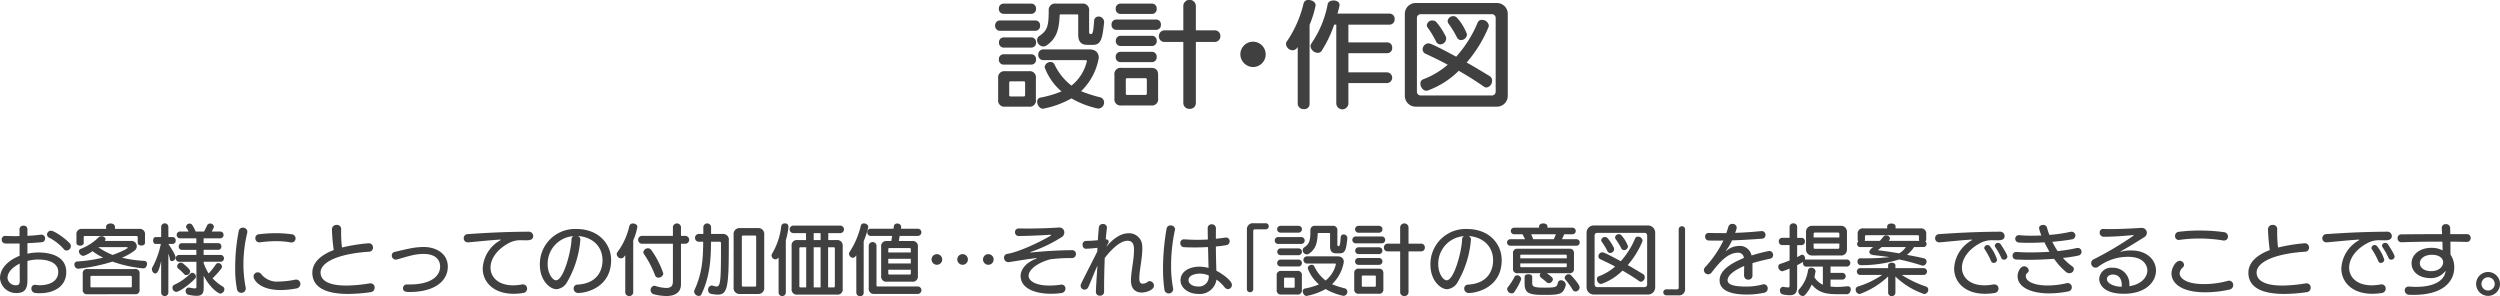 <svg xmlns="http://www.w3.org/2000/svg" width="516.515" height="61.189" viewBox="0 0 516.515 61.189"><defs><style>.a{fill:#404040;}</style></defs><path class="a" d="M207.728,7.223a1,1,0,0,1-1.008-1.08.994.994,0,0,1,1.008-1.056h7.3a.974.974,0,0,1,.984,1.056.982.982,0,0,1-.984,1.08ZM208.783,22.9a1.28,1.28,0,0,1-1.439-1.464V17.016a1.272,1.272,0,0,1,1.439-1.44H213.7a1.264,1.264,0,0,1,1.441,1.44v4.416A1.272,1.272,0,0,1,213.7,22.9Zm-.311-19.177a.989.989,0,0,1-.984-1.056.989.989,0,0,1,.984-1.057h5.712a.975.975,0,0,1,.984,1.057.975.975,0,0,1-.984,1.056Zm0,10.489a1,1,0,0,1-.984-1.081.989.989,0,0,1,.984-1.056h5.712a.975.975,0,0,1,.984,1.056.982.982,0,0,1-.984,1.081ZM208.5,10.7a.989.989,0,0,1-.984-1.056.989.989,0,0,1,.984-1.056h5.688a.974.974,0,0,1,.984,1.056.974.974,0,0,1-.984,1.056Zm4.416,7.273c0-.216-.1-.312-.312-.312h-2.688c-.192,0-.288.1-.288.312V20.5a.255.255,0,0,0,.288.288H212.6c.216,0,.312-.1.312-.288Zm12.793-7.849c-1.248,0-1.824-.72-1.824-2.112V4.007c0-.144-.048-.169-.24-.169h-3.384c-.168,0-.193.049-.216.217-.1,2.9-.648,4.848-2.785,6.24a1.137,1.137,0,0,1-.6.168,1.352,1.352,0,0,1-1.271-1.3,1.025,1.025,0,0,1,.5-.888c1.607-1.1,1.9-2.04,1.9-5.233a1.317,1.317,0,0,1,1.487-1.44h5.376A1.313,1.313,0,0,1,226.137,3.1v4.3c0,.336.072.5.36.5.384,0,.5-.36.673-2.688a.9.9,0,0,1,.935-.936,1.13,1.13,0,0,1,1.128,1.152v.12c-.36,3.288-.6,4.584-2.328,4.584Zm-.048,3.36c0-.119-.048-.192-.192-.192h-8.809a1.046,1.046,0,0,1-1.031-1.128,1.039,1.039,0,0,1,1.031-1.1h9.53c1.271,0,1.943.672,1.943,1.752A12.483,12.483,0,0,1,224.48,19.7a28.375,28.375,0,0,0,3.866,1.248,1.08,1.08,0,0,1,.887,1.08A1.252,1.252,0,0,1,228.01,23.3a18.713,18.713,0,0,1-5.522-2.112,19.137,19.137,0,0,1-5.759,2.112.411.411,0,0,1-.168.024c-.624,0-1.153-.768-1.153-1.44a.808.808,0,0,1,.721-.864,22.123,22.123,0,0,0,4.3-1.272,11.9,11.9,0,0,1-3.481-4.992,1.189,1.189,0,0,1,1.224-1.08.834.834,0,0,1,.793.456,11.923,11.923,0,0,0,3.527,4.416,9.061,9.061,0,0,0,3.169-4.992Z" transform="translate(-1.12 -0.862)"/><path class="a" d="M231.775,7.031a1,1,0,0,1-1.007-1.08.993.993,0,0,1,1.007-1.056h8.209a.975.975,0,0,1,.985,1.056.983.983,0,0,1-.985,1.08Zm1.033,15.625a1.273,1.273,0,0,1-1.441-1.44V16.344a1.282,1.282,0,0,1,1.441-1.465h6.144c.985,0,1.441.481,1.441,1.465v4.848a1.281,1.281,0,0,1-1.441,1.464Zm-.193-18.913a1,1,0,0,1-.983-1.08.989.989,0,0,1,.983-1.057h6.5a.974.974,0,0,1,.984,1.057.982.982,0,0,1-.984,1.08Zm0,9.961a1,1,0,0,1-.983-1.08.989.989,0,0,1,.983-1.057h6.5a.974.974,0,0,1,.984,1.057.982.982,0,0,1-.984,1.08Zm.025-3.337a.989.989,0,0,1-.984-1.056.989.989,0,0,1,.984-1.056h6.48a.974.974,0,0,1,.984,1.056.974.974,0,0,1-.984,1.056Zm5.424,6.937c0-.192-.12-.288-.312-.288h-3.744a.255.255,0,0,0-.288.288v2.88a.255.255,0,0,0,.288.288h3.744c.192,0,.312-.1.312-.288ZM245.6,9.527h-3.817a1.132,1.132,0,0,1-1.224-1.176,1.182,1.182,0,0,1,1.224-1.224H245.6V2.015a1.3,1.3,0,0,1,2.591,0V7.127h3.889A1.146,1.146,0,0,1,253.258,8.3a1.158,1.158,0,0,1-1.176,1.224h-3.889V22.152a1.2,1.2,0,0,1-1.272,1.2,1.216,1.216,0,0,1-1.319-1.2Z" transform="translate(-1.12 -0.862)"/><path class="a" d="M257.385,12.071A2.616,2.616,0,1,1,260,14.711,2.663,2.663,0,0,1,257.385,12.071Z" transform="translate(-1.12 -0.862)"/><path class="a" d="M269.24,10.583l-.193.24a1.16,1.16,0,0,1-.863.432,1.425,1.425,0,0,1-1.368-1.3.774.774,0,0,1,.192-.552,23.7,23.7,0,0,0,3.457-7.9A.962.962,0,0,1,271.5.862c.672,0,1.44.432,1.44,1.08A20.838,20.838,0,0,1,271.688,6V22.368a1.047,1.047,0,0,1-1.176,1.032,1.166,1.166,0,0,1-1.272-1.032Zm10.465,7.441V22.2a1.249,1.249,0,0,1-2.5,0V5.951h-.432a25.368,25.368,0,0,1-2.568,5.376.957.957,0,0,1-.842.456,1.569,1.569,0,0,1-1.486-1.368,1.015,1.015,0,0,1,.142-.5,21.5,21.5,0,0,0,3.409-8.184c.1-.529.648-.769,1.224-.769.6,0,1.225.289,1.225.913a.81.81,0,0,1-.024.239c-.121.553-.265,1.08-.408,1.56h10.776A1.046,1.046,0,0,1,289.258,4.8a1.053,1.053,0,0,1-1.033,1.152h-8.52V9.623h8.041a1.02,1.02,0,0,1,1.008,1.1,1.028,1.028,0,0,1-1.008,1.128h-8.041v3.96h8.041a1.109,1.109,0,0,1,0,2.209Z" transform="translate(-1.12 -0.862)"/><path class="a" d="M293.623,22.9a2.234,2.234,0,0,1-2.256-2.232V3.719a2.233,2.233,0,0,1,2.256-2.233H310.4a2.243,2.243,0,0,1,2.233,2.233V20.664A2.228,2.228,0,0,1,310.4,22.9ZM310.137,4.583a.783.783,0,0,0-.791-.792h-14.69a.784.784,0,0,0-.793.792V19.8a.785.785,0,0,0,.793.792h14.69a.783.783,0,0,0,.791-.792ZM296.1,19.56a1.626,1.626,0,0,1-.313.048c-.672,0-1.2-.792-1.2-1.464a.869.869,0,0,1,.553-.888,16.766,16.766,0,0,0,5.088-3.025c-1.512-.815-3.073-1.56-4.561-2.256a1.007,1.007,0,0,1-.625-.912,1.262,1.262,0,0,1,1.2-1.248c.264,0,.744.072,5.737,2.76a24.768,24.768,0,0,0,4.439-7.056.9.9,0,0,1,.865-.552,1.4,1.4,0,0,1,1.44,1.176,1.556,1.556,0,0,1-.073.336,26.887,26.887,0,0,1-4.511,7.3c1.607.889,3.168,1.849,4.728,2.785a1.071,1.071,0,0,1,.528.984,1.365,1.365,0,0,1-1.153,1.392.964.964,0,0,1-.527-.168c-1.7-1.2-3.457-2.28-5.209-3.289A17.463,17.463,0,0,1,296.1,19.56Zm.049-12.913a.91.91,0,0,1-.241-.576,1.117,1.117,0,0,1,1.176-.984,1.073,1.073,0,0,1,.816.36,14.227,14.227,0,0,1,1.848,2.808,1.053,1.053,0,0,1,.168.576,1.252,1.252,0,0,1-1.2,1.2,1.006,1.006,0,0,1-.889-.576A18.95,18.95,0,0,0,296.145,6.647Zm6.863,2.5a.961.961,0,0,1-.887-.576,19.766,19.766,0,0,0-1.7-2.784,1.067,1.067,0,0,1-.215-.576A1.136,1.136,0,0,1,301.377,4.2a1.056,1.056,0,0,1,.816.384,10.529,10.529,0,0,1,2.016,3.36A1.253,1.253,0,0,1,303.008,9.143Z" transform="translate(-1.12 -0.862)"/><path class="a" d="M9.284,61.443a7.835,7.835,0,0,1-.865-.047.885.885,0,0,1-.815-.913.737.737,0,0,1,.751-.784c.033,0,.081.016.128.016.369.048.672.08.8.08,2.257,0,3.873-.944,3.873-2.737,0-1.649-1.568-2.578-4.178-2.578a8.69,8.69,0,0,0-2.192.3V58.8c0,2.032-.8,2.608-2.321,2.608A3.325,3.325,0,0,1,1.12,58.354c0-2.144,1.841-3.761,4.05-4.641V51.167c-.592.017-1.168.017-1.729.017-.416,0-.816,0-1.2-.017a.772.772,0,0,1-.768-.8.721.721,0,0,1,.736-.768h.048c.593.032,1.2.047,1.825.047.352,0,.7,0,1.072-.015V48.19a.748.748,0,0,1,.817-.7.739.739,0,0,1,.816.7v1.393c1.04-.048,1.9-.128,2.785-.24h.112a.748.748,0,0,1,.753.784.727.727,0,0,1-.657.769c-.928.095-1.857.16-2.993.208V53.28A10.514,10.514,0,0,1,9,53.024c3.121,0,5.81,1.088,5.81,4.034,0,3.073-2.658,4.385-5.474,4.385Zm-4.1-6.13c-1.57.833-2.514,1.825-2.514,3.009A1.7,1.7,0,0,0,4.354,59.8c.608,0,.848-.16.848-1.024Zm5.649-5.986a.828.828,0,0,1,.816-.8c.609,0,2.754,1.409,3.842,2.562a.873.873,0,0,1,.273.624.941.941,0,0,1-.881.912.724.724,0,0,1-.576-.288,10.439,10.439,0,0,0-3.057-2.385A.711.711,0,0,1,10.836,49.327Z" transform="translate(-1.12 -0.862)"/><path class="a" d="M30.694,56.306a26.2,26.2,0,0,1-6.323-1.393,37.271,37.271,0,0,1-7.059,1.473h-.08a.83.83,0,0,1-.736-.865.6.6,0,0,1,.593-.64,30.312,30.312,0,0,0,5.346-.8,12.052,12.052,0,0,1-2.209-1.329,6.023,6.023,0,0,1-1.873.977,1,1,0,0,1-.928-.913.564.564,0,0,1,.4-.545,10.7,10.7,0,0,0,3.713-2.417.814.814,0,0,1,.544-.191c.4,0,.833.24.833.592a.681.681,0,0,1-.144.385h5.394a1.1,1.1,0,0,1,.784,1.968A11.33,11.33,0,0,1,26.324,54.1a24.752,24.752,0,0,0,4.594.656.578.578,0,0,1,.576.641c0,.431-.288.912-.736.912Zm-1.121-6.452c0-.159-.176-.239-.336-.239H18.657a.212.212,0,0,0-.24.239v1.2c0,.368-.368.559-.752.559-.368,0-.753-.191-.753-.559v-1.7a1.061,1.061,0,0,1,1.2-1.2h4.93v-.431c0-.465.464-.689.912-.689.464,0,.912.224.912.689v.431h5.011a1.061,1.061,0,0,1,1.2,1.2v1.681c0,.368-.368.561-.752.561-.368,0-.753-.193-.753-.561Zm-10.4,11.8a.853.853,0,0,1-.96-.975V57.41a.849.849,0,0,1,.96-.961H29a.844.844,0,0,1,.961.961v3.266a.847.847,0,0,1-.961.975Zm9.188-3.505c0-.127-.064-.288-.192-.288H20c-.128,0-.192.08-.192.208v1.969a.17.17,0,0,0,.192.193h8.163a.17.17,0,0,0,.192-.193ZM21.41,51.92a14.241,14.241,0,0,0,2.978,1.616c2.352-.864,3.1-1.376,3.1-1.473,0-.08-.063-.143-.1-.143Z" transform="translate(-1.12 -0.862)"/><path class="a" d="M34.417,54.785c-.368,1.664-.7,2.577-1.217,2.577-.368,0-.7-.448-.7-.881a.759.759,0,0,1,.1-.383,16.914,16.914,0,0,0,1.745-4.834H33.265c-.336,0-.513-.353-.513-.721,0-.352.177-.7.513-.7h1.152V47.71a.745.745,0,0,1,1.488,0v2.129h.9a.661.661,0,0,1,.608.736.637.637,0,0,1-.608.689h-.9c1.49,2.209,1.49,2.657,1.49,2.753a.818.818,0,0,1-.753.8.414.414,0,0,1-.416-.384,6.724,6.724,0,0,0-.321-1.153v8.052a.745.745,0,0,1-1.488,0Zm3.1,6.387a.86.86,0,0,1-.768-.881.661.661,0,0,1,.416-.608,11.474,11.474,0,0,0,3.281-2.289.605.605,0,0,1,.4-.176A.815.815,0,0,1,41.6,58a.572.572,0,0,1-.208.465C39.827,60.051,38.019,61.172,37.522,61.172ZM41.7,54.945H38.051a.71.71,0,0,1,0-1.409h3.633V52.48H38.675a.639.639,0,0,1-.624-.688.63.63,0,0,1,.624-.688h3.009V50.1H38.242a.709.709,0,0,1,0-1.408h1.825a2.291,2.291,0,0,0-.4-.672.424.424,0,0,1-.1-.321.711.711,0,0,1,.752-.64c.433,0,.641.368,1.233,1.633h1.728c.16-.3.448-.849.625-1.249a.676.676,0,0,1,.64-.4.728.728,0,0,1,.768.656c0,.112-.064.272-.448.993h1.825a.709.709,0,0,1,0,1.408H43.188V51.1h3.041a.63.63,0,0,1,.625.688.639.639,0,0,1-.625.688H43.188v1.056h3.586a.71.71,0,0,1,0,1.409H43.2v.272a9.94,9.94,0,0,0,1.025,2.145,12.717,12.717,0,0,0,1.489-1.873.611.611,0,0,1,.5-.272.783.783,0,0,1,.768.721.627.627,0,0,1-.112.368,14.018,14.018,0,0,1-1.841,2.048,9.529,9.529,0,0,0,2.114,1.713.639.639,0,0,1,.336.56.932.932,0,0,1-.833.9c-.336,0-2.065-1.024-3.442-3.7v2.482c0,1.072-.239,1.68-1.5,1.68a8.9,8.9,0,0,1-1.585-.209.758.758,0,0,1-.64-.767.667.667,0,0,1,.64-.737.714.714,0,0,1,.176.016,5.845,5.845,0,0,0,1.073.16c.288,0,.336-.112.336-.384ZM39.635,57.7a.6.6,0,0,1-.432-.16,10.675,10.675,0,0,0-1.265-1.2.552.552,0,0,1-.208-.465.784.784,0,0,1,.752-.752.878.878,0,0,1,.529.24c1.28,1.057,1.392,1.361,1.392,1.569A.813.813,0,0,1,39.635,57.7Z" transform="translate(-1.12 -0.862)"/><path class="a" d="M50.961,61.363a.891.891,0,0,1-.88-.752,22.373,22.373,0,0,1-.368-4.481,38.426,38.426,0,0,1,.736-7.556A.82.82,0,0,1,51.3,47.9a.878.878,0,0,1,.929.817.771.771,0,0,1-.016.191,28.043,28.043,0,0,0-.8,6.515,25.431,25.431,0,0,0,.465,4.834.912.912,0,0,1,.016.208A.9.9,0,0,1,50.961,61.363Zm8.163-.576c-4.386,0-5.618-2.129-5.618-2.8a.861.861,0,0,1,.864-.864.942.942,0,0,1,.705.352,4.154,4.154,0,0,0,3.7,1.552,17.842,17.842,0,0,0,3.266-.368,1.523,1.523,0,0,1,.239-.031.873.873,0,0,1,.9.895.943.943,0,0,1-.817.929A17.9,17.9,0,0,1,59.124,60.787Zm2.049-9.844a17.068,17.068,0,0,0-3.009-.255,25.99,25.99,0,0,0-3.361.24c-.048,0-.08.015-.128.015a.841.841,0,0,1-.8-.88.773.773,0,0,1,.736-.8,28.4,28.4,0,0,1,3.49-.224,24.41,24.41,0,0,1,3.282.224.836.836,0,0,1,.8.848.825.825,0,0,1-.817.848A.783.783,0,0,1,61.173,50.943Z" transform="translate(-1.12 -0.862)"/><path class="a" d="M71.6,48.671A25.675,25.675,0,0,0,71.779,52a35.839,35.839,0,0,1,5.506-.881.861.861,0,0,1,.9.881.822.822,0,0,1-.8.864c-6.932.464-10.036,2.369-10.036,4.306,0,1.616,1.616,2.689,5.313,2.689a30.916,30.916,0,0,0,4.819-.448.706.706,0,0,1,.175-.016.848.848,0,0,1,.865.9.91.91,0,0,1-.8.929,35.326,35.326,0,0,1-4.643.368c-4.386,0-7.427-1.217-7.427-4.386,0-2.033,1.665-3.649,4.418-4.674a38.237,38.237,0,0,1-.368-4.322.914.914,0,0,1,.992-.88.84.84,0,0,1,.914.848Z" transform="translate(-1.12 -0.862)"/><path class="a" d="M85.73,59.635c4.642,0,6.323-1.857,6.323-3.713,0-1.185-.752-2.594-3.409-2.594a11.119,11.119,0,0,0-2.8.385c-.929.224-1.793.512-2.69.752a.836.836,0,0,1-.272.032.827.827,0,0,1-.817-.849.745.745,0,0,1,.625-.752c.945-.208,1.905-.464,2.914-.656a15.334,15.334,0,0,1,3.025-.352c2.593,0,5.01,1.36,5.01,4.065,0,2.818-2.5,5.235-7.924,5.235-.608,0-1.328-.016-1.328-.785a.757.757,0,0,1,.8-.768Z" transform="translate(-1.12 -0.862)"/><path class="a" d="M104.34,50.367c-2.178.144-4.563.4-6.4.561h-.112a.824.824,0,0,1-.9-.833.837.837,0,0,1,.816-.865c3.121-.208,6.946-.463,12.532-.5a.914.914,0,0,1,1.009.881c0,.88-.912.9-1.456.9-.368,0-.736-.016-1.089-.016a4.894,4.894,0,0,0-2.4.544c-2.609,1.345-3.873,3.361-3.873,5.122,0,1.985,1.616,3.65,4.674,3.65a10.609,10.609,0,0,0,1.808-.176.989.989,0,0,1,.208-.016.843.843,0,0,1,.864.88.9.9,0,0,1-.832.9,11.991,11.991,0,0,1-1.936.16c-4.227,0-6.4-2.465-6.4-5.235A7.05,7.05,0,0,1,104.4,50.56c.113-.065.16-.113.16-.145s-.047-.048-.144-.048Z" transform="translate(-1.12 -0.862)"/><path class="a" d="M121.027,50.335a20.653,20.653,0,0,1-2.785,8.884,2.74,2.74,0,0,1-2.16,1.392c-1.281,0-3.426-1.713-3.426-5.074a7.257,7.257,0,0,1,7.555-7.363c4.594,0,7.171,3.09,7.171,6.419,0,5.618-5.106,6.8-6.786,6.8a.914.914,0,0,1-.961-.913.793.793,0,0,1,.8-.816c4.609-.272,5.169-3.586,5.169-5.01,0-3.01-2.241-4.866-5.089-5.026A.76.76,0,0,1,121.027,50.335Zm-6.755,5.154c0,1.841.994,3.282,1.73,3.282,1.553,0,3.137-6.035,3.2-8.5a.675.675,0,0,1,.432-.625A5.711,5.711,0,0,0,114.272,55.489Z" transform="translate(-1.12 -0.862)"/><path class="a" d="M130.305,53.6c-.352.463-.529.639-.865.639a.949.949,0,0,1-.9-.88.61.61,0,0,1,.128-.383,14.224,14.224,0,0,0,2.481-5.427.723.723,0,0,1,.769-.512c.432,0,.88.256.88.672a.352.352,0,0,1-.016.128,11.381,11.381,0,0,1-.833,2.673V61.332a.834.834,0,0,1-1.648,0Zm9.843-2.385h-6.5a.819.819,0,0,1,0-1.617h6.5V47.727a.844.844,0,0,1,1.665,0V49.6h.993a.816.816,0,0,1,0,1.617h-.993v8.371c0,1.473-.928,2.433-3.041,2.433a11.1,11.1,0,0,1-2.481-.336.91.91,0,0,1,0-1.793.834.834,0,0,1,.177.032,8.469,8.469,0,0,0,2.3.432c1.185,0,1.376-.64,1.376-1.376Zm-3.008,7.011a.694.694,0,0,1-.672-.465,21.151,21.151,0,0,0-2.306-4.417.646.646,0,0,1-.128-.368.951.951,0,0,1,.977-.817.8.8,0,0,1,.688.384,18.209,18.209,0,0,1,2.465,4.818A1,1,0,0,1,137.14,58.227Z" transform="translate(-1.12 -0.862)"/><path class="a" d="M148.018,50.8c0,4.226-.384,7.508-1.969,10.852a.572.572,0,0,1-.544.353,1,1,0,0,1-.977-.9.689.689,0,0,1,.064-.3c1.457-3.154,1.809-5.987,1.809-10.005h-1.008a.81.81,0,0,1,0-1.6h1.04V47.71a.809.809,0,0,1,1.6,0V49.2h2.417a1.175,1.175,0,0,1,1.249,1.345c0,9.332-.16,11.188-2.273,11.188a8.314,8.314,0,0,1-1.408-.16.749.749,0,0,1-.592-.8.838.838,0,0,1,.736-.928.725.725,0,0,1,.256.048,2.647,2.647,0,0,0,.752.16c.864,0,.912-1.441.912-8.98a.254.254,0,0,0-.239-.272ZM153.956,61.6a1.2,1.2,0,0,1-1.265-1.329V49.327a1.216,1.216,0,0,1,1.265-1.345h3.794a1.216,1.216,0,0,1,1.264,1.345V60.275A1.2,1.2,0,0,1,157.75,61.6Zm3.394-11.781c0-.177-.048-.288-.208-.288h-2.53c-.175,0-.223.111-.223.288v9.956c0,.16.048.3.223.3h2.53c.16,0,.208-.144.208-.3Z" transform="translate(-1.12 -0.862)"/><path class="a" d="M161.984,54.017a.8.8,0,0,1-.672.432.833.833,0,0,1-.784-.8.708.708,0,0,1,.113-.383,14.159,14.159,0,0,0,1.888-5.667.681.681,0,0,1,.752-.577.656.656,0,0,1,.737.625v.1a14.518,14.518,0,0,1-.544,2.753V61.332a.746.746,0,0,1-1.49,0Zm3.89,7.714a1.06,1.06,0,0,1-1.2-1.2V51.664a1.061,1.061,0,0,1,1.2-1.2h1.777V49.022h-2.705a.782.782,0,0,1,0-1.552h9.844a.78.78,0,0,1,0,1.552h-2.545v1.441h1.7a1.12,1.12,0,0,1,1.281,1.2v8.867a1.061,1.061,0,0,1-1.2,1.2Zm1.81-9.779h-1.169a.212.212,0,0,0-.241.239v7.8c0,.176.08.256.241.256h1.169Zm2.976-2.93h-1.425v1.441h1.425Zm0,2.93h-1.425v8.291h1.425Zm2.945.239a.212.212,0,0,0-.24-.239h-1.152v8.291h1.152c.16,0,.24-.08.24-.256Z" transform="translate(-1.12 -0.862)"/><path class="a" d="M178.033,53.616c-.049.08-.352.513-.7.513a.865.865,0,0,1-.8-.833.691.691,0,0,1,.144-.416,17.135,17.135,0,0,0,2.306-5.426.6.6,0,0,1,.624-.433c.416,0,.9.273.9.706,0,.047-.017.1-.017.143a21.086,21.086,0,0,1-.927,2.85V61.363a.67.67,0,0,1-.721.689.741.741,0,0,1-.8-.689Zm6.338,5.443a1.061,1.061,0,0,1-1.2-1.2v-6a1.061,1.061,0,0,1,1.2-1.2h.9l.175-1.056h-4.449a.706.706,0,0,1-.688-.752.685.685,0,0,1,.688-.737h4.722l.08-.528a.659.659,0,0,1,.7-.544.767.767,0,0,1,.816.689.42.42,0,0,1-.015.127l-.048.256h3.537a.746.746,0,0,1,0,1.489H187l-.176,1.056h2.738a1.061,1.061,0,0,1,1.2,1.2v6a1.062,1.062,0,0,1-1.2,1.2Zm-2.577,2.529a1.05,1.05,0,0,1-1.185-1.2V51.552a.81.81,0,0,1,1.6,0v8.259a.212.212,0,0,0,.239.24h8.324a.77.77,0,0,1,0,1.537Zm7.508-9.22c0-.177-.08-.256-.257-.256h-4.161c-.16,0-.24.079-.24.256v.656H189.3Zm0,1.969h-4.658v.96H189.3Zm0,2.257h-4.658v.752a.212.212,0,0,0,.24.24h4.161c.177,0,.257-.08.257-.24Z" transform="translate(-1.12 -0.862)"/><path class="a" d="M193.585,54.449a1.1,1.1,0,1,1,1.1,1.12A1.11,1.11,0,0,1,193.585,54.449Zm5.313,0a1.1,1.1,0,1,1,1.1,1.12A1.111,1.111,0,0,1,198.9,54.449Zm5.315,0a1.1,1.1,0,1,1,1.1,1.12A1.11,1.11,0,0,1,204.213,54.449Z" transform="translate(-1.12 -0.862)"/><path class="a" d="M222.357,54.177a33.774,33.774,0,0,0-4.241.256c-3.057.848-4.481,2.321-4.481,3.409,0,.993,1.328,2.017,4.289,2.017a15.976,15.976,0,0,0,2.337-.176.66.66,0,0,1,.177-.016.789.789,0,0,1,.815.816.94.94,0,0,1-.864.928,15.469,15.469,0,0,1-2.113.145c-3.281,0-6.291-1.1-6.291-3.7,0-.208,0-2.289,3.186-3.538.112-.048.16-.08.16-.095,0-.033-.032-.033-.112-.033h-.1c-2.241.273-4,.609-5.475.817a.645.645,0,0,1-.175.016.9.9,0,0,1-.912-.928.77.77,0,0,1,.687-.785c2.209-.335,6.531-2.321,8.932-3.746a.159.159,0,0,0,.08-.128c0-.031-.031-.08-.128-.08-1.969.161-5.7.273-6.563.273a.749.749,0,0,1-.736-.8.733.733,0,0,1,.784-.768h.017c.464,0,.992.016,1.553.016,2.064,0,4.657-.063,6.61-.208h.128a1,1,0,0,1,1.089,1.009,1.088,1.088,0,0,1-.449.912,29.258,29.258,0,0,1-6.434,3.105c-.1.032-.145.081-.145.1s.033.032.1.032h.064c3.394-.352,6.788-.48,8.452-.48a.763.763,0,0,1,.816.784.819.819,0,0,1-.832.849Z" transform="translate(-1.12 -0.862)"/><path class="a" d="M237.27,59.475a1.748,1.748,0,0,0,.992-.4.634.634,0,0,1,.4-.128.943.943,0,0,1,.88.929c0,.912-1.664,1.425-2.48,1.425-1.345,0-2.274-.737-2.274-2.5v-.065c0-1.728.625-4.209.625-6.242,0-.864-.112-1.889-1.345-1.889-1.857,0-4.049,2.7-4.706,3.57-.064,1.936-.128,4.161-.128,6.018v.977a.8.8,0,0,1-.864.784.77.77,0,0,1-.833-.753c0-.384.065-1.712.32-5.441-.56,1.168-1.5,3.617-1.873,4.385a.872.872,0,0,1-.784.56.806.806,0,0,1-.816-.8,1.042,1.042,0,0,1,.1-.416c.5-1.1,2.545-5.026,3.33-6.627.015-.112.047-.736.047-.8-1.536.177-2.256.193-2.4.193-.448,0-.673-.416-.673-.832a.708.708,0,0,1,.656-.784c.913-.017,1.681-.065,2.5-.145.064-1.088.144-1.984.208-2.657a.768.768,0,0,1,.832-.689.753.753,0,0,1,.833.7v.112c-.1.784-.176,1.6-.241,2.369.033,0,.08-.016.144-.016a.518.518,0,0,1,.465.5c0,.161-.048.241-.416.849a.3.3,0,0,0-.033.1c0,.015.016.015.016.015.017,0,.032-.015.065-.063.944-1.137,2.592-2.657,4.449-2.657a2.7,2.7,0,0,1,2.849,2.689c0,.144.016.3.016.447,0,2.066-.624,4.579-.624,6.211,0,.8.272,1.073.721,1.073Z" transform="translate(-1.12 -0.862)"/><path class="a" d="M242.961,47.438a.851.851,0,0,1,.929.752.551.551,0,0,1-.016.161,35.339,35.339,0,0,0-.8,7.411,24.356,24.356,0,0,0,.4,4.561,1.53,1.53,0,0,1,.032.24.9.9,0,0,1-.913.928.919.919,0,0,1-.912-.9,30.641,30.641,0,0,1-.273-4.307,48.3,48.3,0,0,1,.737-8.195A.785.785,0,0,1,242.961,47.438Zm9.38.592c-.016.544-.016,1.313-.016,2.161q1.008-.1,1.921-.24a.6.6,0,0,1,.16-.016.751.751,0,0,1,.768.785.8.8,0,0,1-.72.8c-.656.112-1.377.208-2.129.272.016,1.648.048,3.281.08,4.1,0,.288.016.591.033.912.944.464,3.2,1.953,3.2,2.913a.856.856,0,0,1-.817.881.934.934,0,0,1-.72-.417,7.645,7.645,0,0,0-1.649-1.552,3.466,3.466,0,0,1-3.729,2.961c-2.049,0-3.7-1.217-3.7-2.833,0-1.761,1.777-2.8,3.89-2.8a7.687,7.687,0,0,1,1.9.257c-.032-1.2-.064-2.785-.112-4.307-.912.049-1.841.08-2.736.08q-1.105,0-2.114-.047a.84.84,0,0,1-.88-.848.756.756,0,0,1,.785-.785h.08c.832.064,1.7.1,2.576.1.753,0,1.521-.016,2.258-.064-.017-.928-.032-1.761-.032-2.369a.772.772,0,0,1,.832-.768.806.806,0,0,1,.864.8Zm-1.488,9.732a5.2,5.2,0,0,0-1.874-.368c-.448,0-2.3.144-2.3,1.361,0,.592.608,1.3,2.016,1.3a2.016,2.016,0,0,0,2.162-2.129Z" transform="translate(-1.12 -0.862)"/><path class="a" d="M258.74,48.383a1.241,1.241,0,0,1,1.425-1.393h2.5a.575.575,0,0,1,.576.624.583.583,0,0,1-.576.624H260.4c-.24,0-.352.128-.352.368v12a.621.621,0,0,1-.657.624.609.609,0,0,1-.656-.608Z" transform="translate(-1.12 -0.862)"/><path class="a" d="M265.152,51.264a.714.714,0,0,1,0-1.425h4.867a.715.715,0,0,1,0,1.425Zm.7,10.452a.854.854,0,0,1-.96-.977V57.794a.849.849,0,0,1,.96-.96h3.282a.843.843,0,0,1,.961.96v2.945a.848.848,0,0,1-.961.977Zm-.208-12.789a.706.706,0,0,1,0-1.409h3.81a.706.706,0,0,1,0,1.409Zm0,6.995a.715.715,0,0,1,0-1.425h3.81a.715.715,0,0,1,0,1.425Zm.017-2.338a.706.706,0,0,1,0-1.408h3.793a.706.706,0,0,1,0,1.408Zm2.944,4.851c0-.145-.063-.208-.208-.208h-1.792c-.128,0-.192.063-.192.208v1.68a.17.17,0,0,0,.192.193H268.4c.145,0,.208-.065.208-.193Zm8.533-5.235c-.833,0-1.217-.48-1.217-1.408V49.118c0-.1-.032-.111-.16-.111h-2.257c-.112,0-.128.032-.144.143-.064,1.938-.432,3.234-1.857,4.162a.753.753,0,0,1-.4.113.9.9,0,0,1-.847-.865.683.683,0,0,1,.336-.592c1.072-.737,1.264-1.361,1.264-3.489a.879.879,0,0,1,.993-.961h3.586a.875.875,0,0,1,.992.993v2.865c0,.224.048.336.24.336.256,0,.336-.24.448-1.793a.6.6,0,0,1,.624-.624.754.754,0,0,1,.752.768v.08c-.24,2.193-.4,3.057-1.553,3.057Zm-.033,2.241c0-.08-.032-.128-.128-.128h-5.875a.747.747,0,0,1,0-1.489h6.356c.848,0,1.3.448,1.3,1.169a8.328,8.328,0,0,1-2.433,4.594,18.9,18.9,0,0,0,2.577.832.721.721,0,0,1,.592.721.835.835,0,0,1-.816.848A12.458,12.458,0,0,1,275,60.579a12.776,12.776,0,0,1-3.841,1.409.272.272,0,0,1-.112.016c-.416,0-.769-.513-.769-.961a.539.539,0,0,1,.481-.576,14.663,14.663,0,0,0,2.865-.848,7.936,7.936,0,0,1-2.321-3.33.793.793,0,0,1,.816-.72.558.558,0,0,1,.529.3A7.93,7.93,0,0,0,275,58.818a6.042,6.042,0,0,0,2.113-3.329Z" transform="translate(-1.12 -0.862)"/><path class="a" d="M281.185,51.136a.714.714,0,0,1,0-1.425h5.473a.715.715,0,0,1,0,1.425Zm.688,10.42a.849.849,0,0,1-.961-.96v-3.25a.854.854,0,0,1,.961-.977h4.1c.656,0,.96.32.96.977v3.233a.854.854,0,0,1-.96.977Zm-.128-12.614a.714.714,0,0,1,0-1.424h4.337a.714.714,0,0,1,0,1.424Zm0,6.643a.714.714,0,0,1,0-1.424h4.337a.714.714,0,0,1,0,1.424Zm.016-2.225a.706.706,0,0,1,0-1.408h4.321a.706.706,0,0,1,0,1.408Zm3.617,4.626c0-.128-.08-.192-.208-.192h-2.5a.17.17,0,0,0-.192.192v1.921a.17.17,0,0,0,.192.192h2.5c.128,0,.208-.064.208-.192ZM290.4,52.8h-2.545a.755.755,0,0,1-.816-.784.788.788,0,0,1,.816-.817H290.4V47.79a.87.87,0,0,1,1.729,0V51.2h2.593a.765.765,0,0,1,.785.784.773.773,0,0,1-.785.817h-2.593v8.42a.8.8,0,0,1-.849.8.811.811,0,0,1-.88-.8Z" transform="translate(-1.12 -0.862)"/><path class="a" d="M305.027,50.335a20.653,20.653,0,0,1-2.785,8.884,2.74,2.74,0,0,1-2.16,1.392c-1.281,0-3.426-1.713-3.426-5.074a7.257,7.257,0,0,1,7.555-7.363c4.594,0,7.171,3.09,7.171,6.419,0,5.618-5.106,6.8-6.786,6.8a.914.914,0,0,1-.961-.913.793.793,0,0,1,.8-.816c4.609-.272,5.169-3.586,5.169-5.01,0-3.01-2.241-4.866-5.089-5.026A.76.76,0,0,1,305.027,50.335Zm-6.755,5.154c0,1.841.994,3.282,1.73,3.282,1.553,0,3.137-6.035,3.2-8.5a.675.675,0,0,1,.432-.625A5.711,5.711,0,0,0,298.272,55.489Z" transform="translate(-1.12 -0.862)"/><path class="a" d="M313.185,51.632a.673.673,0,1,1,0-1.345h3.025l-.528-1.024h-1.713a.681.681,0,1,1,0-1.361h5.137V47.63c0-.4.433-.609.866-.609s.864.208.864.609V47.9h5.138a.681.681,0,1,1,0,1.361h-1.681a10.931,10.931,0,0,1-.464,1.024h2.977a.673.673,0,1,1,0,1.345Zm.255,9.844a.966.966,0,0,1-.928-.88.658.658,0,0,1,.16-.417,12.646,12.646,0,0,0,1.312-2.033.627.627,0,0,1,.609-.4.8.8,0,0,1,.8.736.668.668,0,0,1-.048.241,12.884,12.884,0,0,1-1.362,2.48A.631.631,0,0,1,313.44,61.476Zm7.267-4.163c.961.689,1.249.946,1.249,1.249a.864.864,0,0,1-.832.8.617.617,0,0,1-.4-.143c-.288-.256-.785-.657-1.2-.977a.61.61,0,0,1-.272-.5.687.687,0,0,1,.176-.433h-4.754a.848.848,0,0,1-.96-.959V53.216a.849.849,0,0,1,.96-.96H325.35a.849.849,0,0,1,.96.96v3.138a.848.848,0,0,1-.96.959Zm4.114-3.649c0-.128-.08-.191-.208-.191h-9.2a.168.168,0,0,0-.191.191v.576h9.6Zm0,1.617h-9.6v.576c0,.144.063.208.191.208h9.2a.186.186,0,0,0,.208-.208Zm-7.138,4c0,.768.255,1.008,2.432,1.008,2.545,0,2.641-.1,2.881-1.024a.61.61,0,0,1,.625-.5,1.021,1.021,0,0,1,1.008.912.8.8,0,0,1-.032.192c-.544,1.776-1.12,1.921-4.466,1.921-3.089,0-4.018-.32-4.018-2.369V58.034c0-.352.4-.512.785-.512.4,0,.785.16.785.512Zm-.208-10.02c.128.32.288.672.416,1.024h4.257c.176-.368.3-.721.432-1.024Zm7.074,9.38a.587.587,0,0,1-.16-.4.838.838,0,0,1,.848-.72.623.623,0,0,1,.464.208c.417.432,1.778,1.937,1.778,2.5a.9.9,0,0,1-.849.864.706.706,0,0,1-.609-.4A15,15,0,0,0,324.549,58.643Z" transform="translate(-1.12 -0.862)"/><path class="a" d="M330.417,61.716a1.49,1.49,0,0,1-1.5-1.488v-11.3a1.489,1.489,0,0,1,1.5-1.489h11.188a1.5,1.5,0,0,1,1.489,1.489v11.3a1.485,1.485,0,0,1-1.489,1.488ZM341.43,49.5a.523.523,0,0,0-.529-.528h-9.8a.522.522,0,0,0-.528.528V59.651a.522.522,0,0,0,.528.528h9.8a.523.523,0,0,0,.529-.528Zm-9.365,9.988a1.081,1.081,0,0,1-.208.031c-.448,0-.8-.528-.8-.975a.579.579,0,0,1,.368-.593,11.164,11.164,0,0,0,3.392-2.016c-1.007-.544-2.048-1.042-3.041-1.505a.672.672,0,0,1-.416-.609.842.842,0,0,1,.8-.832c.176,0,.5.048,3.825,1.841a16.52,16.52,0,0,0,2.961-4.706.6.6,0,0,1,.576-.368.932.932,0,0,1,.961.784,1.219,1.219,0,0,1-.047.225,17.983,17.983,0,0,1-3.01,4.865c1.072.593,2.113,1.233,3.153,1.857a.717.717,0,0,1,.353.656.91.91,0,0,1-.769.928.648.648,0,0,1-.353-.111c-1.135-.8-2.3-1.521-3.472-2.193A11.676,11.676,0,0,1,332.065,59.491Zm.033-8.612a.6.6,0,0,1-.16-.384.745.745,0,0,1,.784-.656.72.72,0,0,1,.545.24,9.493,9.493,0,0,1,1.232,1.873.706.706,0,0,1,.111.384.836.836,0,0,1-.8.8.671.671,0,0,1-.593-.385A12.59,12.59,0,0,0,332.1,50.879Zm4.578,1.665a.644.644,0,0,1-.593-.384,13.253,13.253,0,0,0-1.136-1.857.718.718,0,0,1-.144-.384.757.757,0,0,1,.784-.672.7.7,0,0,1,.544.256,7.016,7.016,0,0,1,1.345,2.241A.836.836,0,0,1,336.676,52.544Z" transform="translate(-1.12 -0.862)"/><path class="a" d="M345.345,61.876a.617.617,0,0,1,0-1.232H347.6a.325.325,0,0,0,.351-.369V48.238a.626.626,0,0,1,.673-.624.605.605,0,0,1,.641.609v12.26a1.242,1.242,0,0,1-1.425,1.393Z" transform="translate(-1.12 -0.862)"/><path class="a" d="M362.084,60.067a13.052,13.052,0,0,0,3.249-.448,1.113,1.113,0,0,1,.208-.032.831.831,0,0,1,.8.88.877.877,0,0,1-.752.881,16.779,16.779,0,0,1-3.538.368c-5.154,0-5.651-1.937-5.651-2.945,0-2.017,2.209-3.442,5.011-4.61a1.142,1.142,0,0,0-1.184-1.089c-2.242,0-4,2.193-5.458,4.066a.941.941,0,0,1-.737.4.91.91,0,0,1-.881-.881.87.87,0,0,1,.241-.576,22.348,22.348,0,0,0,3.794-5.521c-.481,0-1.025.015-1.553.015s-1.041-.015-1.473-.015a.776.776,0,0,1-.753-.817.7.7,0,0,1,.7-.753h.032c.8.017,1.76.032,2.673.032h.976c.144-.431.305-.879.433-1.328a.8.8,0,0,1,.816-.576.828.828,0,0,1,.9.736,3.863,3.863,0,0,1-.335,1.121c1.824-.065,3.665-.193,5.425-.369h.1a.753.753,0,0,1,.753.8.731.731,0,0,1-.7.768c-2.1.16-4.209.288-6.21.352a10.213,10.213,0,0,1-1.249,2.113c-.031.048-.048.064-.048.08s.017.016.017.016a.293.293,0,0,0,.08-.032,4.011,4.011,0,0,1,2.577-1.024A2.465,2.465,0,0,1,363,53.648a34.906,34.906,0,0,1,3.65-.944.812.812,0,0,1,.8.849.734.734,0,0,1-.592.752c-1.424.3-2.753.64-3.666.928v2.593a.825.825,0,0,1-.864.817c-.608,0-.864-.433-.881-.961,0-.208.033-1.712.033-1.872-2.625,1.152-3.425,2.161-3.425,2.945,0,.9,1.2,1.312,3.873,1.312Z" transform="translate(-1.12 -0.862)"/><path class="a" d="M381.445,61.651c-2.48,0-4.37-.015-6.018-2.016a7.41,7.41,0,0,1-1.345,2.129.644.644,0,0,1-.512.256,1,1,0,0,1-.912-.928.706.706,0,0,1,.192-.481,7.2,7.2,0,0,0,1.808-3.857.643.643,0,0,1,.673-.576.84.84,0,0,1,.9.752.21.21,0,0,1-.033.128c-.064.336-.128.768-.208,1.072a3.963,3.963,0,0,0,1.745,1.553V55.938h-3.49c-.4,0-.607-.321-.607-.721a1.412,1.412,0,0,1,.031-.272,9.915,9.915,0,0,1-1.248.7v4.514c0,1.089-.336,1.7-1.568,1.7a8.1,8.1,0,0,1-1.345-.159.776.776,0,0,1-.641-.816.7.7,0,0,1,.673-.769c.064,0,.1.032.144.032a6.234,6.234,0,0,0,.864.1c.272,0,.305-.1.305-.384V56.338a10,10,0,0,1-1.5.576.957.957,0,0,1-.833-.961.578.578,0,0,1,.432-.576c.593-.191,1.265-.448,1.906-.7V51.5h-1.538a.707.707,0,0,1-.688-.753.7.7,0,0,1,.688-.752h1.538V47.71a.727.727,0,0,1,.784-.7.72.72,0,0,1,.784.7V50h.912a.689.689,0,0,1,.689.752.7.7,0,0,1-.689.753h-.912v2.48c.3-.16.56-.288.736-.4a.574.574,0,0,1,.3-.1c.353,0,.593.416.593.769a.5.5,0,0,1-.032.223h8.691a.73.73,0,0,1,0,1.458h-3.394v1.3h2.5a.7.7,0,0,1,0,1.393h-2.5v1.44c.353.032.721.064,1.185.08h.145c.912,0,2.192-.144,2.192-.144h.048a.584.584,0,0,1,.608.656c0,.448-.32.992-.8.992Zm-5.89-8a1.219,1.219,0,0,1-1.3-1.184V48.7a1.219,1.219,0,0,1,1.3-1.184h5.858a1.21,1.21,0,0,1,1.3,1.184v3.762a1.176,1.176,0,0,1-1.3,1.184Zm5.587-4.5a.247.247,0,0,0-.241-.24h-4.834a.246.246,0,0,0-.24.24v.769h5.315Zm0,2.034h-5.315v.832a.26.26,0,0,0,.24.255H380.9a.261.261,0,0,0,.241-.255Z" transform="translate(-1.12 -0.862)"/><path class="a" d="M394.036,57.666a22.633,22.633,0,0,0,5.01,2.4.65.65,0,0,1,.465.64.89.89,0,0,1-.769.9.758.758,0,0,1-.192-.033,15.862,15.862,0,0,1-5.826-3.585v3.346a.7.7,0,0,1-.752.7.71.71,0,0,1-.753-.7V57.986a17.153,17.153,0,0,1-5.762,3.585.4.4,0,0,1-.192.033.894.894,0,0,1-.753-.913.623.623,0,0,1,.448-.624,19.049,19.049,0,0,0,5.026-2.4h-4.578a.706.706,0,0,1,0-1.408h5.811v-.593c0-.352.385-.528.753-.528.383,0,.752.176.752.528v.593H398.6a.706.706,0,0,1,0,1.408Zm2.545-5.763a7.08,7.08,0,0,1-1.473,1.618c1.153.208,2.354.431,3.522.719a.661.661,0,0,1,.528.673.823.823,0,0,1-.752.832.8.8,0,0,1-.192-.032c-1.553-.48-3.121-.912-4.722-1.248a25.529,25.529,0,0,1-7.876,1.184h-.031a.7.7,0,0,1-.689-.768.6.6,0,0,1,.609-.656,48.779,48.779,0,0,0,6-.241c-.88-.143-2.385-.3-3.3-.416-.561-.08-.864-.32-.864-.64,0-.3.191-.576.8-1.025h-2.658a.62.62,0,0,1-.672-.639.614.614,0,0,1,.256-.529.58.58,0,0,1-.143-.368v-1.12a1.061,1.061,0,0,1,1.2-1.2h4.9v-.432c0-.385.433-.576.866-.576s.864.191.864.576v.432h5.138a1.061,1.061,0,0,1,1.2,1.2v1.1a.534.534,0,0,1-.192.4.6.6,0,0,1,.256.513.62.62,0,0,1-.672.639ZM397.59,49.7a.225.225,0,0,0-.257-.24h-10.66a.212.212,0,0,0-.24.24v.672a.376.376,0,0,1-.08.256h3.153c.257-.271.465-.544.705-.832a.71.71,0,0,1,.592-.288c.4,0,.784.256.784.592a.712.712,0,0,1-.256.528h6.355a.428.428,0,0,1-.1-.271Zm-7.7,2.208c-.225.16-.433.368-.673.529-.031.032-.048.048-.048.08s.032.048.08.064c1.425.16,2.85.384,4.242.624a4.173,4.173,0,0,0,1.393-1.3Z" transform="translate(-1.12 -0.862)"/><path class="a" d="M408.34,50.367c-2.178.144-4.563.4-6.4.561h-.112a.824.824,0,0,1-.9-.833.837.837,0,0,1,.816-.865c3.121-.208,6.946-.463,12.532-.5a.914.914,0,0,1,1.009.881c0,.88-.912.9-1.456.9-.368,0-.736-.016-1.089-.016a4.894,4.894,0,0,0-2.4.544c-2.609,1.345-3.873,3.361-3.873,5.122,0,1.985,1.616,3.65,4.674,3.65a10.609,10.609,0,0,0,1.808-.176.989.989,0,0,1,.208-.016.843.843,0,0,1,.864.88.9.9,0,0,1-.832.9,11.991,11.991,0,0,1-1.936.16c-4.227,0-6.4-2.465-6.4-5.235A7.05,7.05,0,0,1,408.4,50.56c.113-.065.16-.113.16-.145s-.047-.048-.144-.048Zm4.674,4.819a.542.542,0,0,1-.513-.353,15.721,15.721,0,0,0-1.328-2.465.512.512,0,0,1-.1-.288.671.671,0,0,1,.689-.593.618.618,0,0,1,.512.288,8.493,8.493,0,0,1,1.456,2.754A.705.705,0,0,1,413.014,55.186Zm2.129-.673a.557.557,0,0,1-.529-.336,14,14,0,0,0-1.249-2.241.555.555,0,0,1-.112-.321.653.653,0,0,1,.673-.576.674.674,0,0,1,.56.3c1.3,1.984,1.376,2.417,1.376,2.56A.689.689,0,0,1,415.143,54.513Z" transform="translate(-1.12 -0.862)"/><path class="a" d="M417.745,52.912c.848.065,1.857.1,2.913.1,1.248,0,2.577-.048,3.9-.128-.383-.656-.736-1.313-1.04-1.952-1.073.063-2.128.1-3.105.1-.784,0-1.5-.015-2.161-.064a.764.764,0,0,1-.769-.768.732.732,0,0,1,.753-.753h.112a25.3,25.3,0,0,0,2.593.113c.624,0,1.281-.016,1.937-.048A7.841,7.841,0,0,1,422.4,48c0-.432.416-.672.849-.672a.753.753,0,0,1,.784.528,13.117,13.117,0,0,0,.5,1.537,29.563,29.563,0,0,0,4.29-.624,1.5,1.5,0,0,1,.256-.033.8.8,0,0,1,.832.785.828.828,0,0,1-.752.8c-1.2.208-2.593.384-4.017.5a16.435,16.435,0,0,0,1.1,1.921,35.128,35.128,0,0,0,3.9-.624,1.621,1.621,0,0,1,.257-.032.778.778,0,0,1,.784.8.806.806,0,0,1-.688.784,26.344,26.344,0,0,1-3.153.481,10.453,10.453,0,0,0,1.873,1.7.782.782,0,0,1,.383.639.919.919,0,0,1-.944.817,1.119,1.119,0,0,1-.7-.273,13.836,13.836,0,0,1-2.449-2.7c-1.777.129-3.634.209-5.315.209-.9,0-1.744-.032-2.512-.064a.764.764,0,0,1-.752-.784.73.73,0,0,1,.736-.769Zm6.723,8.564c-3.634,0-6.5-1.233-6.5-3.554,0-.96.624-2.049,1.344-2.049a.985.985,0,0,1,.96.864.559.559,0,0,1-.223.449c-.305.272-.385.432-.385.688,0,1.265,2,1.969,4.482,1.969a16.6,16.6,0,0,0,3.89-.464.839.839,0,0,1,.272-.032.849.849,0,0,1,.864.864.86.86,0,0,1-.752.864A20.673,20.673,0,0,1,424.468,61.476Z" transform="translate(-1.12 -0.862)"/><path class="a" d="M441.075,59.987c2.466-.368,3.7-1.857,3.7-3.265,0-.576-.352-2.8-3.986-2.8A10.169,10.169,0,0,0,434.593,56a.91.91,0,0,1-1.424-.8.85.85,0,0,1,.527-.768,67.6,67.6,0,0,0,8.292-4.93c0-.048-.08-.065-.16-.065h-.1c-2.128.208-4.21.337-5.6.337h-.4a.824.824,0,0,1-.8-.865.7.7,0,0,1,.705-.752h.063c.449.032.992.032,1.585.032,1.809,0,4.13-.112,6.162-.24h.113a1.034,1.034,0,0,1,1.12,1.009,1.063,1.063,0,0,1-.5.88c-1.536.976-3.618,2.257-4.866,2.93-.064.047-.1.079-.1.095s.016.016.048.016a.282.282,0,0,0,.1-.016,6.716,6.716,0,0,1,1.937-.256c3.441-.048,5.265,2,5.265,4.162,0,2.336-2.127,4.786-6.626,4.786-5.106,0-5.106-2.85-5.106-3.058a2.464,2.464,0,0,1,2.737-2.32,3.367,3.367,0,0,1,3.5,3.569Zm-1.584-.176c0-2.033-1.312-2.225-1.825-2.225-.768,0-1.248.416-1.248.929,0,.847,1.36,1.584,3.057,1.584C439.475,60,439.491,59.907,439.491,59.811Z" transform="translate(-1.12 -0.862)"/><path class="a" d="M456.771,61.252c-5.442,0-7.01-2.193-7.01-3.89,0-1.073.832-2.609,1.7-2.609a.893.893,0,0,1,.9.816.783.783,0,0,1-.256.544,1.783,1.783,0,0,0-.657,1.233c0,.913,1.217,2.209,5,2.209a18.413,18.413,0,0,0,4.914-.657.871.871,0,0,1,1.152.881.92.92,0,0,1-.784.912A22.676,22.676,0,0,1,456.771,61.252Zm3.65-10.709a29.508,29.508,0,0,0-4.93-.4,28.211,28.211,0,0,0-4.145.289c-.033,0-.08.015-.113.015a.793.793,0,0,1-.736-.848.846.846,0,0,1,.8-.849,32.633,32.633,0,0,1,4.338-.256,34.3,34.3,0,0,1,4.978.336.89.89,0,0,1,.817.881.807.807,0,0,1-.817.849A.734.734,0,0,1,460.421,50.543Z" transform="translate(-1.12 -0.862)"/><path class="a" d="M471.6,48.671A25.675,25.675,0,0,0,471.779,52a35.839,35.839,0,0,1,5.506-.881.861.861,0,0,1,.9.881.822.822,0,0,1-.8.864c-6.932.464-10.036,2.369-10.036,4.306,0,1.616,1.616,2.689,5.313,2.689a30.916,30.916,0,0,0,4.819-.448.706.706,0,0,1,.175-.016.848.848,0,0,1,.865.9.91.91,0,0,1-.8.929,35.326,35.326,0,0,1-4.643.368c-4.386,0-7.427-1.217-7.427-4.386,0-2.033,1.665-3.649,4.418-4.674a38.237,38.237,0,0,1-.368-4.322.914.914,0,0,1,.992-.88.84.84,0,0,1,.914.848Z" transform="translate(-1.12 -0.862)"/><path class="a" d="M488.34,50.367c-2.178.144-4.563.4-6.4.561h-.112a.824.824,0,0,1-.9-.833.837.837,0,0,1,.816-.865c3.121-.208,6.946-.463,12.532-.5a.914.914,0,0,1,1.009.881c0,.88-.912.9-1.456.9-.368,0-.736-.016-1.089-.016a4.894,4.894,0,0,0-2.4.544c-2.609,1.345-3.873,3.361-3.873,5.122,0,1.985,1.616,3.65,4.674,3.65a10.609,10.609,0,0,0,1.808-.176.989.989,0,0,1,.208-.016.843.843,0,0,1,.864.88.9.9,0,0,1-.832.9,11.991,11.991,0,0,1-1.936.16c-4.227,0-6.4-2.465-6.4-5.235A7.05,7.05,0,0,1,488.4,50.56c.113-.065.16-.113.16-.145s-.047-.048-.144-.048Zm4.674,4.819a.542.542,0,0,1-.513-.353,15.721,15.721,0,0,0-1.328-2.465.512.512,0,0,1-.1-.288.671.671,0,0,1,.689-.593.618.618,0,0,1,.512.288,8.493,8.493,0,0,1,1.456,2.754A.705.705,0,0,1,493.014,55.186Zm2.129-.673a.557.557,0,0,1-.529-.336,14,14,0,0,0-1.249-2.241.555.555,0,0,1-.112-.321.653.653,0,0,1,.673-.576.674.674,0,0,1,.56.3c1.3,1.984,1.376,2.417,1.376,2.56A.689.689,0,0,1,495.143,54.513Z" transform="translate(-1.12 -0.862)"/><path class="a" d="M510.758,50.848c-1.12-.033-2.241-.049-3.362-.065,0,.9,0,1.793.017,2.69a4.533,4.533,0,0,1,.768,2.688c0,2.5-1.872,5.618-8.371,5.618-.289,0-.592,0-.913-.015a.917.917,0,0,1-.944-.912.755.755,0,0,1,.784-.785h.08c.512.032.993.064,1.441.064,4.481,0,6.034-1.777,6.131-3.345a3.642,3.642,0,0,1-3.074,1.536c-2.561,0-3.954-1.408-3.954-3.057,0-1.7,1.553-3.2,4.146-3.2a4.848,4.848,0,0,1,2.273.529l-.048-1.809h-1.073c-2.448,0-4.9.048-7.347.128h-.047a.776.776,0,0,1-.785-.832.74.74,0,0,1,.737-.8q4.224-.047,8.451-.048c-.048-.591-.064-1.328-.064-1.328a.772.772,0,0,1,.848-.736.816.816,0,0,1,.881.784c.016.433.031.849.031,1.28h3.442a.743.743,0,0,1,.768.785.785.785,0,0,1-.784.833Zm-7.187,2.657c-1.552,0-2.5.8-2.5,1.76,0,.848.849,1.617,2.353,1.617,1.585,0,2.465-.929,2.465-1.809C505.892,54.272,505.172,53.505,503.571,53.505Z" transform="translate(-1.12 -0.862)"/><path class="a" d="M515.169,61.988a2.465,2.465,0,1,1,2.466-2.466A2.466,2.466,0,0,1,515.169,61.988Zm0-3.842a1.369,1.369,0,1,0,1.377,1.376A1.377,1.377,0,0,0,515.169,58.146Z" transform="translate(-1.12 -0.862)"/></svg>